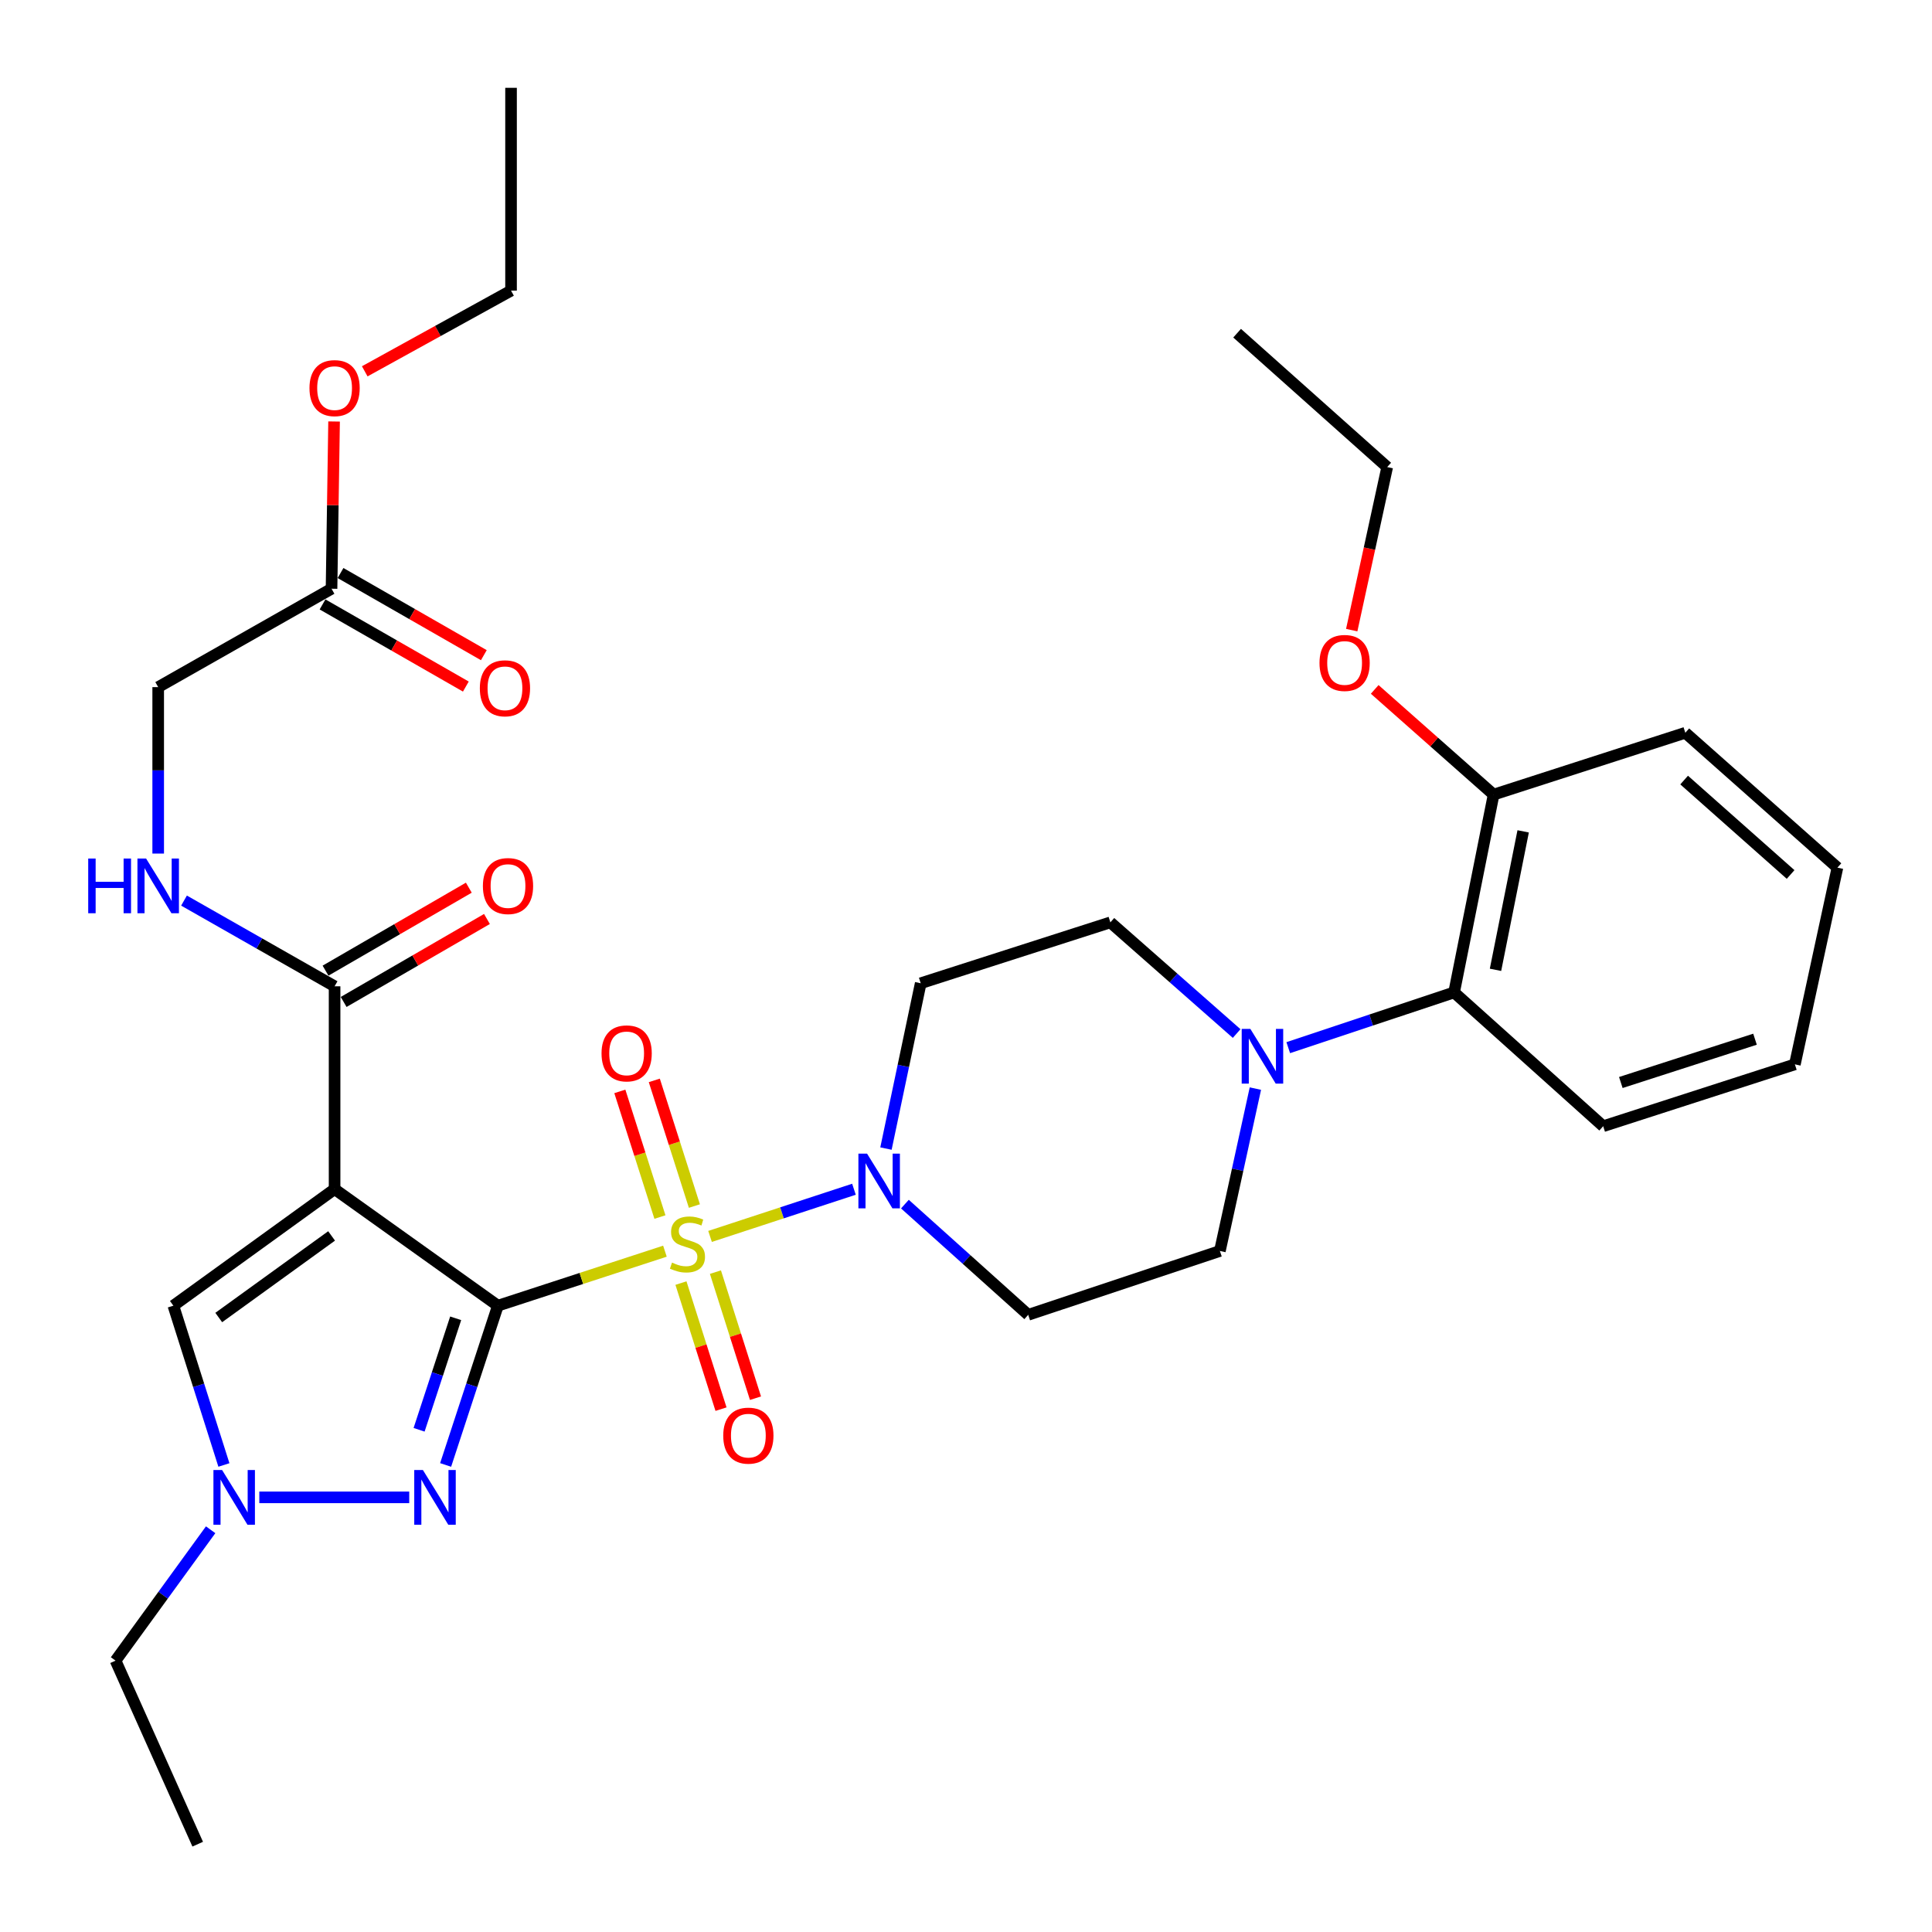 <?xml version='1.0' encoding='iso-8859-1'?>
<svg version='1.1' baseProfile='full'
              xmlns='http://www.w3.org/2000/svg'
                      xmlns:rdkit='http://www.rdkit.org/xml'
                      xmlns:xlink='http://www.w3.org/1999/xlink'
                  xml:space='preserve'
width='1000px' height='1000px' viewBox='0 0 1000 1000'>
<!-- END OF HEADER -->
<rect style='opacity:1.0;fill:#FFFFFF;stroke:none' width='1000' height='1000' x='0' y='0'> </rect>
<path class='bond-0' d='M 257.703,675.822 L 300.936,661.715' style='fill:none;fill-rule:evenodd;stroke:#000000;stroke-width:6px;stroke-linecap:butt;stroke-linejoin:miter;stroke-opacity:1' />
<path class='bond-0' d='M 300.936,661.715 L 344.169,647.608' style='fill:none;fill-rule:evenodd;stroke:#CCCC00;stroke-width:6px;stroke-linecap:butt;stroke-linejoin:miter;stroke-opacity:1' />
<path class='bond-1' d='M 257.703,675.822 L 173.183,615.488' style='fill:none;fill-rule:evenodd;stroke:#000000;stroke-width:6px;stroke-linecap:butt;stroke-linejoin:miter;stroke-opacity:1' />
<path class='bond-2' d='M 257.703,675.822 L 244.179,717.041' style='fill:none;fill-rule:evenodd;stroke:#000000;stroke-width:6px;stroke-linecap:butt;stroke-linejoin:miter;stroke-opacity:1' />
<path class='bond-2' d='M 244.179,717.041 L 230.656,758.26' style='fill:none;fill-rule:evenodd;stroke:#0000FF;stroke-width:6px;stroke-linecap:butt;stroke-linejoin:miter;stroke-opacity:1' />
<path class='bond-2' d='M 235.854,682.351 L 226.388,711.204' style='fill:none;fill-rule:evenodd;stroke:#000000;stroke-width:6px;stroke-linecap:butt;stroke-linejoin:miter;stroke-opacity:1' />
<path class='bond-2' d='M 226.388,711.204 L 216.921,740.057' style='fill:none;fill-rule:evenodd;stroke:#0000FF;stroke-width:6px;stroke-linecap:butt;stroke-linejoin:miter;stroke-opacity:1' />
<path class='bond-3' d='M 367.519,639.971 L 404.762,627.761' style='fill:none;fill-rule:evenodd;stroke:#CCCC00;stroke-width:6px;stroke-linecap:butt;stroke-linejoin:miter;stroke-opacity:1' />
<path class='bond-3' d='M 404.762,627.761 L 442.005,615.551' style='fill:none;fill-rule:evenodd;stroke:#0000FF;stroke-width:6px;stroke-linecap:butt;stroke-linejoin:miter;stroke-opacity:1' />
<path class='bond-8' d='M 359.417,624.249 L 349.041,591.73' style='fill:none;fill-rule:evenodd;stroke:#CCCC00;stroke-width:6px;stroke-linecap:butt;stroke-linejoin:miter;stroke-opacity:1' />
<path class='bond-8' d='M 349.041,591.73 L 338.666,559.211' style='fill:none;fill-rule:evenodd;stroke:#FF0000;stroke-width:6px;stroke-linecap:butt;stroke-linejoin:miter;stroke-opacity:1' />
<path class='bond-8' d='M 341.579,629.94 L 331.203,597.422' style='fill:none;fill-rule:evenodd;stroke:#CCCC00;stroke-width:6px;stroke-linecap:butt;stroke-linejoin:miter;stroke-opacity:1' />
<path class='bond-8' d='M 331.203,597.422 L 320.827,564.903' style='fill:none;fill-rule:evenodd;stroke:#FF0000;stroke-width:6px;stroke-linecap:butt;stroke-linejoin:miter;stroke-opacity:1' />
<path class='bond-9' d='M 352.461,664.121 L 362.828,696.747' style='fill:none;fill-rule:evenodd;stroke:#CCCC00;stroke-width:6px;stroke-linecap:butt;stroke-linejoin:miter;stroke-opacity:1' />
<path class='bond-9' d='M 362.828,696.747 L 373.195,729.373' style='fill:none;fill-rule:evenodd;stroke:#FF0000;stroke-width:6px;stroke-linecap:butt;stroke-linejoin:miter;stroke-opacity:1' />
<path class='bond-9' d='M 370.306,658.45 L 380.673,691.077' style='fill:none;fill-rule:evenodd;stroke:#CCCC00;stroke-width:6px;stroke-linecap:butt;stroke-linejoin:miter;stroke-opacity:1' />
<path class='bond-9' d='M 380.673,691.077 L 391.04,723.703' style='fill:none;fill-rule:evenodd;stroke:#FF0000;stroke-width:6px;stroke-linecap:butt;stroke-linejoin:miter;stroke-opacity:1' />
<path class='bond-5' d='M 173.183,615.488 L 89.734,675.822' style='fill:none;fill-rule:evenodd;stroke:#000000;stroke-width:6px;stroke-linecap:butt;stroke-linejoin:miter;stroke-opacity:1' />
<path class='bond-5' d='M 171.636,639.712 L 113.222,681.946' style='fill:none;fill-rule:evenodd;stroke:#000000;stroke-width:6px;stroke-linecap:butt;stroke-linejoin:miter;stroke-opacity:1' />
<path class='bond-6' d='M 173.183,615.488 L 173.183,510.506' style='fill:none;fill-rule:evenodd;stroke:#000000;stroke-width:6px;stroke-linecap:butt;stroke-linejoin:miter;stroke-opacity:1' />
<path class='bond-4' d='M 211.815,775.03 L 134.217,775.03' style='fill:none;fill-rule:evenodd;stroke:#0000FF;stroke-width:6px;stroke-linecap:butt;stroke-linejoin:miter;stroke-opacity:1' />
<path class='bond-11' d='M 458.573,594.5 L 467.567,551.713' style='fill:none;fill-rule:evenodd;stroke:#0000FF;stroke-width:6px;stroke-linecap:butt;stroke-linejoin:miter;stroke-opacity:1' />
<path class='bond-11' d='M 467.567,551.713 L 476.56,508.925' style='fill:none;fill-rule:evenodd;stroke:#000000;stroke-width:6px;stroke-linecap:butt;stroke-linejoin:miter;stroke-opacity:1' />
<path class='bond-12' d='M 468.38,623.247 L 500.291,651.901' style='fill:none;fill-rule:evenodd;stroke:#0000FF;stroke-width:6px;stroke-linecap:butt;stroke-linejoin:miter;stroke-opacity:1' />
<path class='bond-12' d='M 500.291,651.901 L 532.203,680.555' style='fill:none;fill-rule:evenodd;stroke:#000000;stroke-width:6px;stroke-linecap:butt;stroke-linejoin:miter;stroke-opacity:1' />
<path class='bond-22' d='M 109.027,791.802 L 84.417,825.676' style='fill:none;fill-rule:evenodd;stroke:#0000FF;stroke-width:6px;stroke-linecap:butt;stroke-linejoin:miter;stroke-opacity:1' />
<path class='bond-22' d='M 84.417,825.676 L 59.806,859.55' style='fill:none;fill-rule:evenodd;stroke:#000000;stroke-width:6px;stroke-linecap:butt;stroke-linejoin:miter;stroke-opacity:1' />
<path class='bond-33' d='M 115.894,758.268 L 102.814,717.045' style='fill:none;fill-rule:evenodd;stroke:#0000FF;stroke-width:6px;stroke-linecap:butt;stroke-linejoin:miter;stroke-opacity:1' />
<path class='bond-33' d='M 102.814,717.045 L 89.734,675.822' style='fill:none;fill-rule:evenodd;stroke:#000000;stroke-width:6px;stroke-linecap:butt;stroke-linejoin:miter;stroke-opacity:1' />
<path class='bond-13' d='M 173.183,510.506 L 134.215,488.325' style='fill:none;fill-rule:evenodd;stroke:#000000;stroke-width:6px;stroke-linecap:butt;stroke-linejoin:miter;stroke-opacity:1' />
<path class='bond-13' d='M 134.215,488.325 L 95.247,466.144' style='fill:none;fill-rule:evenodd;stroke:#0000FF;stroke-width:6px;stroke-linecap:butt;stroke-linejoin:miter;stroke-opacity:1' />
<path class='bond-17' d='M 177.874,518.609 L 214.959,497.137' style='fill:none;fill-rule:evenodd;stroke:#000000;stroke-width:6px;stroke-linecap:butt;stroke-linejoin:miter;stroke-opacity:1' />
<path class='bond-17' d='M 214.959,497.137 L 252.043,475.666' style='fill:none;fill-rule:evenodd;stroke:#FF0000;stroke-width:6px;stroke-linecap:butt;stroke-linejoin:miter;stroke-opacity:1' />
<path class='bond-17' d='M 168.492,502.404 L 205.577,480.933' style='fill:none;fill-rule:evenodd;stroke:#000000;stroke-width:6px;stroke-linecap:butt;stroke-linejoin:miter;stroke-opacity:1' />
<path class='bond-17' d='M 205.577,480.933 L 242.661,459.462' style='fill:none;fill-rule:evenodd;stroke:#FF0000;stroke-width:6px;stroke-linecap:butt;stroke-linejoin:miter;stroke-opacity:1' />
<path class='bond-7' d='M 649.784,563.456 L 640.597,605.476' style='fill:none;fill-rule:evenodd;stroke:#0000FF;stroke-width:6px;stroke-linecap:butt;stroke-linejoin:miter;stroke-opacity:1' />
<path class='bond-7' d='M 640.597,605.476 L 631.411,647.496' style='fill:none;fill-rule:evenodd;stroke:#000000;stroke-width:6px;stroke-linecap:butt;stroke-linejoin:miter;stroke-opacity:1' />
<path class='bond-10' d='M 666.797,542.268 L 709.719,527.969' style='fill:none;fill-rule:evenodd;stroke:#0000FF;stroke-width:6px;stroke-linecap:butt;stroke-linejoin:miter;stroke-opacity:1' />
<path class='bond-10' d='M 709.719,527.969 L 752.641,513.669' style='fill:none;fill-rule:evenodd;stroke:#000000;stroke-width:6px;stroke-linecap:butt;stroke-linejoin:miter;stroke-opacity:1' />
<path class='bond-34' d='M 640.081,534.954 L 607.404,506.185' style='fill:none;fill-rule:evenodd;stroke:#0000FF;stroke-width:6px;stroke-linecap:butt;stroke-linejoin:miter;stroke-opacity:1' />
<path class='bond-34' d='M 607.404,506.185 L 574.728,477.416' style='fill:none;fill-rule:evenodd;stroke:#000000;stroke-width:6px;stroke-linecap:butt;stroke-linejoin:miter;stroke-opacity:1' />
<path class='bond-18' d='M 752.641,513.669 L 773.092,411.288' style='fill:none;fill-rule:evenodd;stroke:#000000;stroke-width:6px;stroke-linecap:butt;stroke-linejoin:miter;stroke-opacity:1' />
<path class='bond-18' d='M 774.07,501.98 L 788.386,430.313' style='fill:none;fill-rule:evenodd;stroke:#000000;stroke-width:6px;stroke-linecap:butt;stroke-linejoin:miter;stroke-opacity:1' />
<path class='bond-24' d='M 752.641,513.669 L 829.806,582.928' style='fill:none;fill-rule:evenodd;stroke:#000000;stroke-width:6px;stroke-linecap:butt;stroke-linejoin:miter;stroke-opacity:1' />
<path class='bond-16' d='M 476.56,508.925 L 574.728,477.416' style='fill:none;fill-rule:evenodd;stroke:#000000;stroke-width:6px;stroke-linecap:butt;stroke-linejoin:miter;stroke-opacity:1' />
<path class='bond-15' d='M 532.203,680.555 L 631.411,647.496' style='fill:none;fill-rule:evenodd;stroke:#000000;stroke-width:6px;stroke-linecap:butt;stroke-linejoin:miter;stroke-opacity:1' />
<path class='bond-20' d='M 81.88,441.804 L 81.88,398.73' style='fill:none;fill-rule:evenodd;stroke:#0000FF;stroke-width:6px;stroke-linecap:butt;stroke-linejoin:miter;stroke-opacity:1' />
<path class='bond-20' d='M 81.88,398.73 L 81.88,355.656' style='fill:none;fill-rule:evenodd;stroke:#000000;stroke-width:6px;stroke-linecap:butt;stroke-linejoin:miter;stroke-opacity:1' />
<path class='bond-14' d='M 171.602,304.725 L 81.88,355.656' style='fill:none;fill-rule:evenodd;stroke:#000000;stroke-width:6px;stroke-linecap:butt;stroke-linejoin:miter;stroke-opacity:1' />
<path class='bond-19' d='M 166.946,312.848 L 204.034,334.106' style='fill:none;fill-rule:evenodd;stroke:#000000;stroke-width:6px;stroke-linecap:butt;stroke-linejoin:miter;stroke-opacity:1' />
<path class='bond-19' d='M 204.034,334.106 L 241.122,355.364' style='fill:none;fill-rule:evenodd;stroke:#FF0000;stroke-width:6px;stroke-linecap:butt;stroke-linejoin:miter;stroke-opacity:1' />
<path class='bond-19' d='M 176.257,296.603 L 213.345,317.861' style='fill:none;fill-rule:evenodd;stroke:#000000;stroke-width:6px;stroke-linecap:butt;stroke-linejoin:miter;stroke-opacity:1' />
<path class='bond-19' d='M 213.345,317.861 L 250.433,339.119' style='fill:none;fill-rule:evenodd;stroke:#FF0000;stroke-width:6px;stroke-linecap:butt;stroke-linejoin:miter;stroke-opacity:1' />
<path class='bond-21' d='M 171.602,304.725 L 172.26,261.444' style='fill:none;fill-rule:evenodd;stroke:#000000;stroke-width:6px;stroke-linecap:butt;stroke-linejoin:miter;stroke-opacity:1' />
<path class='bond-21' d='M 172.26,261.444 L 172.919,218.163' style='fill:none;fill-rule:evenodd;stroke:#FF0000;stroke-width:6px;stroke-linecap:butt;stroke-linejoin:miter;stroke-opacity:1' />
<path class='bond-23' d='M 773.092,411.288 L 742.317,384.062' style='fill:none;fill-rule:evenodd;stroke:#000000;stroke-width:6px;stroke-linecap:butt;stroke-linejoin:miter;stroke-opacity:1' />
<path class='bond-23' d='M 742.317,384.062 L 711.543,356.836' style='fill:none;fill-rule:evenodd;stroke:#FF0000;stroke-width:6px;stroke-linecap:butt;stroke-linejoin:miter;stroke-opacity:1' />
<path class='bond-25' d='M 773.092,411.288 L 872.321,379.28' style='fill:none;fill-rule:evenodd;stroke:#000000;stroke-width:6px;stroke-linecap:butt;stroke-linejoin:miter;stroke-opacity:1' />
<path class='bond-26' d='M 188.79,192.196 L 226.653,171.311' style='fill:none;fill-rule:evenodd;stroke:#FF0000;stroke-width:6px;stroke-linecap:butt;stroke-linejoin:miter;stroke-opacity:1' />
<path class='bond-26' d='M 226.653,171.311 L 264.516,150.426' style='fill:none;fill-rule:evenodd;stroke:#000000;stroke-width:6px;stroke-linecap:butt;stroke-linejoin:miter;stroke-opacity:1' />
<path class='bond-28' d='M 59.806,859.55 L 102.332,954.545' style='fill:none;fill-rule:evenodd;stroke:#000000;stroke-width:6px;stroke-linecap:butt;stroke-linejoin:miter;stroke-opacity:1' />
<path class='bond-27' d='M 699.648,326.146 L 708.83,283.953' style='fill:none;fill-rule:evenodd;stroke:#FF0000;stroke-width:6px;stroke-linecap:butt;stroke-linejoin:miter;stroke-opacity:1' />
<path class='bond-27' d='M 708.83,283.953 L 718.011,241.759' style='fill:none;fill-rule:evenodd;stroke:#000000;stroke-width:6px;stroke-linecap:butt;stroke-linejoin:miter;stroke-opacity:1' />
<path class='bond-31' d='M 829.806,582.928 L 929.025,550.91' style='fill:none;fill-rule:evenodd;stroke:#000000;stroke-width:6px;stroke-linecap:butt;stroke-linejoin:miter;stroke-opacity:1' />
<path class='bond-31' d='M 838.938,560.306 L 908.391,537.893' style='fill:none;fill-rule:evenodd;stroke:#000000;stroke-width:6px;stroke-linecap:butt;stroke-linejoin:miter;stroke-opacity:1' />
<path class='bond-35' d='M 872.321,379.28 L 951.047,449.09' style='fill:none;fill-rule:evenodd;stroke:#000000;stroke-width:6px;stroke-linecap:butt;stroke-linejoin:miter;stroke-opacity:1' />
<path class='bond-35' d='M 871.707,403.761 L 926.815,452.628' style='fill:none;fill-rule:evenodd;stroke:#000000;stroke-width:6px;stroke-linecap:butt;stroke-linejoin:miter;stroke-opacity:1' />
<path class='bond-30' d='M 264.516,150.426 L 264.516,45.455' style='fill:none;fill-rule:evenodd;stroke:#000000;stroke-width:6px;stroke-linecap:butt;stroke-linejoin:miter;stroke-opacity:1' />
<path class='bond-29' d='M 718.011,241.759 L 640.326,172.458' style='fill:none;fill-rule:evenodd;stroke:#000000;stroke-width:6px;stroke-linecap:butt;stroke-linejoin:miter;stroke-opacity:1' />
<path class='bond-32' d='M 929.025,550.91 L 951.047,449.09' style='fill:none;fill-rule:evenodd;stroke:#000000;stroke-width:6px;stroke-linecap:butt;stroke-linejoin:miter;stroke-opacity:1' />
<path  class='atom-1' d='M 347.829 653.523
Q 348.149 653.643, 349.469 654.203
Q 350.789 654.763, 352.229 655.123
Q 353.709 655.443, 355.149 655.443
Q 357.829 655.443, 359.389 654.163
Q 360.949 652.843, 360.949 650.563
Q 360.949 649.003, 360.149 648.043
Q 359.389 647.083, 358.189 646.563
Q 356.989 646.043, 354.989 645.443
Q 352.469 644.683, 350.949 643.963
Q 349.469 643.243, 348.389 641.723
Q 347.349 640.203, 347.349 637.643
Q 347.349 634.083, 349.749 631.883
Q 352.189 629.683, 356.989 629.683
Q 360.269 629.683, 363.989 631.243
L 363.069 634.323
Q 359.669 632.923, 357.109 632.923
Q 354.349 632.923, 352.829 634.083
Q 351.309 635.203, 351.349 637.163
Q 351.349 638.683, 352.109 639.603
Q 352.909 640.523, 354.029 641.043
Q 355.189 641.563, 357.109 642.163
Q 359.669 642.963, 361.189 643.763
Q 362.709 644.563, 363.789 646.203
Q 364.909 647.803, 364.909 650.563
Q 364.909 654.483, 362.269 656.603
Q 359.669 658.683, 355.309 658.683
Q 352.789 658.683, 350.869 658.123
Q 348.989 657.603, 346.749 656.683
L 347.829 653.523
' fill='#CCCC00'/>
<path  class='atom-3' d='M 218.893 760.87
L 228.173 775.87
Q 229.093 777.35, 230.573 780.03
Q 232.053 782.71, 232.133 782.87
L 232.133 760.87
L 235.893 760.87
L 235.893 789.19
L 232.013 789.19
L 222.053 772.79
Q 220.893 770.87, 219.653 768.67
Q 218.453 766.47, 218.093 765.79
L 218.093 789.19
L 214.413 789.19
L 214.413 760.87
L 218.893 760.87
' fill='#0000FF'/>
<path  class='atom-4' d='M 448.788 597.115
L 458.068 612.115
Q 458.988 613.595, 460.468 616.275
Q 461.948 618.955, 462.028 619.115
L 462.028 597.115
L 465.788 597.115
L 465.788 625.435
L 461.908 625.435
L 451.948 609.035
Q 450.788 607.115, 449.548 604.915
Q 448.348 602.715, 447.988 602.035
L 447.988 625.435
L 444.308 625.435
L 444.308 597.115
L 448.788 597.115
' fill='#0000FF'/>
<path  class='atom-5' d='M 114.952 760.87
L 124.232 775.87
Q 125.152 777.35, 126.632 780.03
Q 128.112 782.71, 128.192 782.87
L 128.192 760.87
L 131.952 760.87
L 131.952 789.19
L 128.072 789.19
L 118.112 772.79
Q 116.952 770.87, 115.712 768.67
Q 114.512 766.47, 114.152 765.79
L 114.152 789.19
L 110.472 789.19
L 110.472 760.87
L 114.952 760.87
' fill='#0000FF'/>
<path  class='atom-8' d='M 647.183 532.557
L 656.463 547.557
Q 657.383 549.037, 658.863 551.717
Q 660.343 554.397, 660.423 554.557
L 660.423 532.557
L 664.183 532.557
L 664.183 560.877
L 660.303 560.877
L 650.343 544.477
Q 649.183 542.557, 647.943 540.357
Q 646.743 538.157, 646.383 537.477
L 646.383 560.877
L 642.703 560.877
L 642.703 532.557
L 647.183 532.557
' fill='#0000FF'/>
<path  class='atom-9' d='M 311.351 545.227
Q 311.351 538.427, 314.711 534.627
Q 318.071 530.827, 324.351 530.827
Q 330.631 530.827, 333.991 534.627
Q 337.351 538.427, 337.351 545.227
Q 337.351 552.107, 333.951 556.027
Q 330.551 559.907, 324.351 559.907
Q 318.111 559.907, 314.711 556.027
Q 311.351 552.147, 311.351 545.227
M 324.351 556.707
Q 328.671 556.707, 330.991 553.827
Q 333.351 550.907, 333.351 545.227
Q 333.351 539.667, 330.991 536.867
Q 328.671 534.027, 324.351 534.027
Q 320.031 534.027, 317.671 536.827
Q 315.351 539.627, 315.351 545.227
Q 315.351 550.947, 317.671 553.827
Q 320.031 556.707, 324.351 556.707
' fill='#FF0000'/>
<path  class='atom-10' d='M 374.348 743.081
Q 374.348 736.281, 377.708 732.481
Q 381.068 728.681, 387.348 728.681
Q 393.628 728.681, 396.988 732.481
Q 400.348 736.281, 400.348 743.081
Q 400.348 749.961, 396.948 753.881
Q 393.548 757.761, 387.348 757.761
Q 381.108 757.761, 377.708 753.881
Q 374.348 750.001, 374.348 743.081
M 387.348 754.561
Q 391.668 754.561, 393.988 751.681
Q 396.348 748.761, 396.348 743.081
Q 396.348 737.521, 393.988 734.721
Q 391.668 731.881, 387.348 731.881
Q 383.028 731.881, 380.668 734.681
Q 378.348 737.481, 378.348 743.081
Q 378.348 748.801, 380.668 751.681
Q 383.028 754.561, 387.348 754.561
' fill='#FF0000'/>
<path  class='atom-14' d='M 45.66 444.376
L 49.501 444.376
L 49.501 456.416
L 63.98 456.416
L 63.98 444.376
L 67.82 444.376
L 67.82 472.696
L 63.98 472.696
L 63.98 459.616
L 49.501 459.616
L 49.501 472.696
L 45.66 472.696
L 45.66 444.376
' fill='#0000FF'/>
<path  class='atom-14' d='M 75.621 444.376
L 84.9 459.376
Q 85.82 460.856, 87.3 463.536
Q 88.781 466.216, 88.861 466.376
L 88.861 444.376
L 92.621 444.376
L 92.621 472.696
L 88.74 472.696
L 78.781 456.296
Q 77.621 454.376, 76.38 452.176
Q 75.18 449.976, 74.82 449.296
L 74.82 472.696
L 71.141 472.696
L 71.141 444.376
L 75.621 444.376
' fill='#0000FF'/>
<path  class='atom-18' d='M 249.946 458.616
Q 249.946 451.816, 253.306 448.016
Q 256.666 444.216, 262.946 444.216
Q 269.226 444.216, 272.586 448.016
Q 275.946 451.816, 275.946 458.616
Q 275.946 465.496, 272.546 469.416
Q 269.146 473.296, 262.946 473.296
Q 256.706 473.296, 253.306 469.416
Q 249.946 465.536, 249.946 458.616
M 262.946 470.096
Q 267.266 470.096, 269.586 467.216
Q 271.946 464.296, 271.946 458.616
Q 271.946 453.056, 269.586 450.256
Q 267.266 447.416, 262.946 447.416
Q 258.626 447.416, 256.266 450.216
Q 253.946 453.016, 253.946 458.616
Q 253.946 464.336, 256.266 467.216
Q 258.626 470.096, 262.946 470.096
' fill='#FF0000'/>
<path  class='atom-20' d='M 248.364 356.256
Q 248.364 349.456, 251.724 345.656
Q 255.084 341.856, 261.364 341.856
Q 267.644 341.856, 271.004 345.656
Q 274.364 349.456, 274.364 356.256
Q 274.364 363.136, 270.964 367.056
Q 267.564 370.936, 261.364 370.936
Q 255.124 370.936, 251.724 367.056
Q 248.364 363.176, 248.364 356.256
M 261.364 367.736
Q 265.684 367.736, 268.004 364.856
Q 270.364 361.936, 270.364 356.256
Q 270.364 350.696, 268.004 347.896
Q 265.684 345.056, 261.364 345.056
Q 257.044 345.056, 254.684 347.856
Q 252.364 350.656, 252.364 356.256
Q 252.364 361.976, 254.684 364.856
Q 257.044 367.736, 261.364 367.736
' fill='#FF0000'/>
<path  class='atom-22' d='M 160.183 200.885
Q 160.183 194.085, 163.543 190.285
Q 166.903 186.485, 173.183 186.485
Q 179.463 186.485, 182.823 190.285
Q 186.183 194.085, 186.183 200.885
Q 186.183 207.765, 182.783 211.685
Q 179.383 215.565, 173.183 215.565
Q 166.943 215.565, 163.543 211.685
Q 160.183 207.805, 160.183 200.885
M 173.183 212.365
Q 177.503 212.365, 179.823 209.485
Q 182.183 206.565, 182.183 200.885
Q 182.183 195.325, 179.823 192.525
Q 177.503 189.685, 173.183 189.685
Q 168.863 189.685, 166.503 192.485
Q 164.183 195.285, 164.183 200.885
Q 164.183 206.605, 166.503 209.485
Q 168.863 212.365, 173.183 212.365
' fill='#FF0000'/>
<path  class='atom-24' d='M 682.968 343.138
Q 682.968 336.338, 686.328 332.538
Q 689.688 328.738, 695.968 328.738
Q 702.248 328.738, 705.608 332.538
Q 708.968 336.338, 708.968 343.138
Q 708.968 350.018, 705.568 353.938
Q 702.168 357.818, 695.968 357.818
Q 689.728 357.818, 686.328 353.938
Q 682.968 350.058, 682.968 343.138
M 695.968 354.618
Q 700.288 354.618, 702.608 351.738
Q 704.968 348.818, 704.968 343.138
Q 704.968 337.578, 702.608 334.778
Q 700.288 331.938, 695.968 331.938
Q 691.648 331.938, 689.288 334.738
Q 686.968 337.538, 686.968 343.138
Q 686.968 348.858, 689.288 351.738
Q 691.648 354.618, 695.968 354.618
' fill='#FF0000'/>
</svg>
